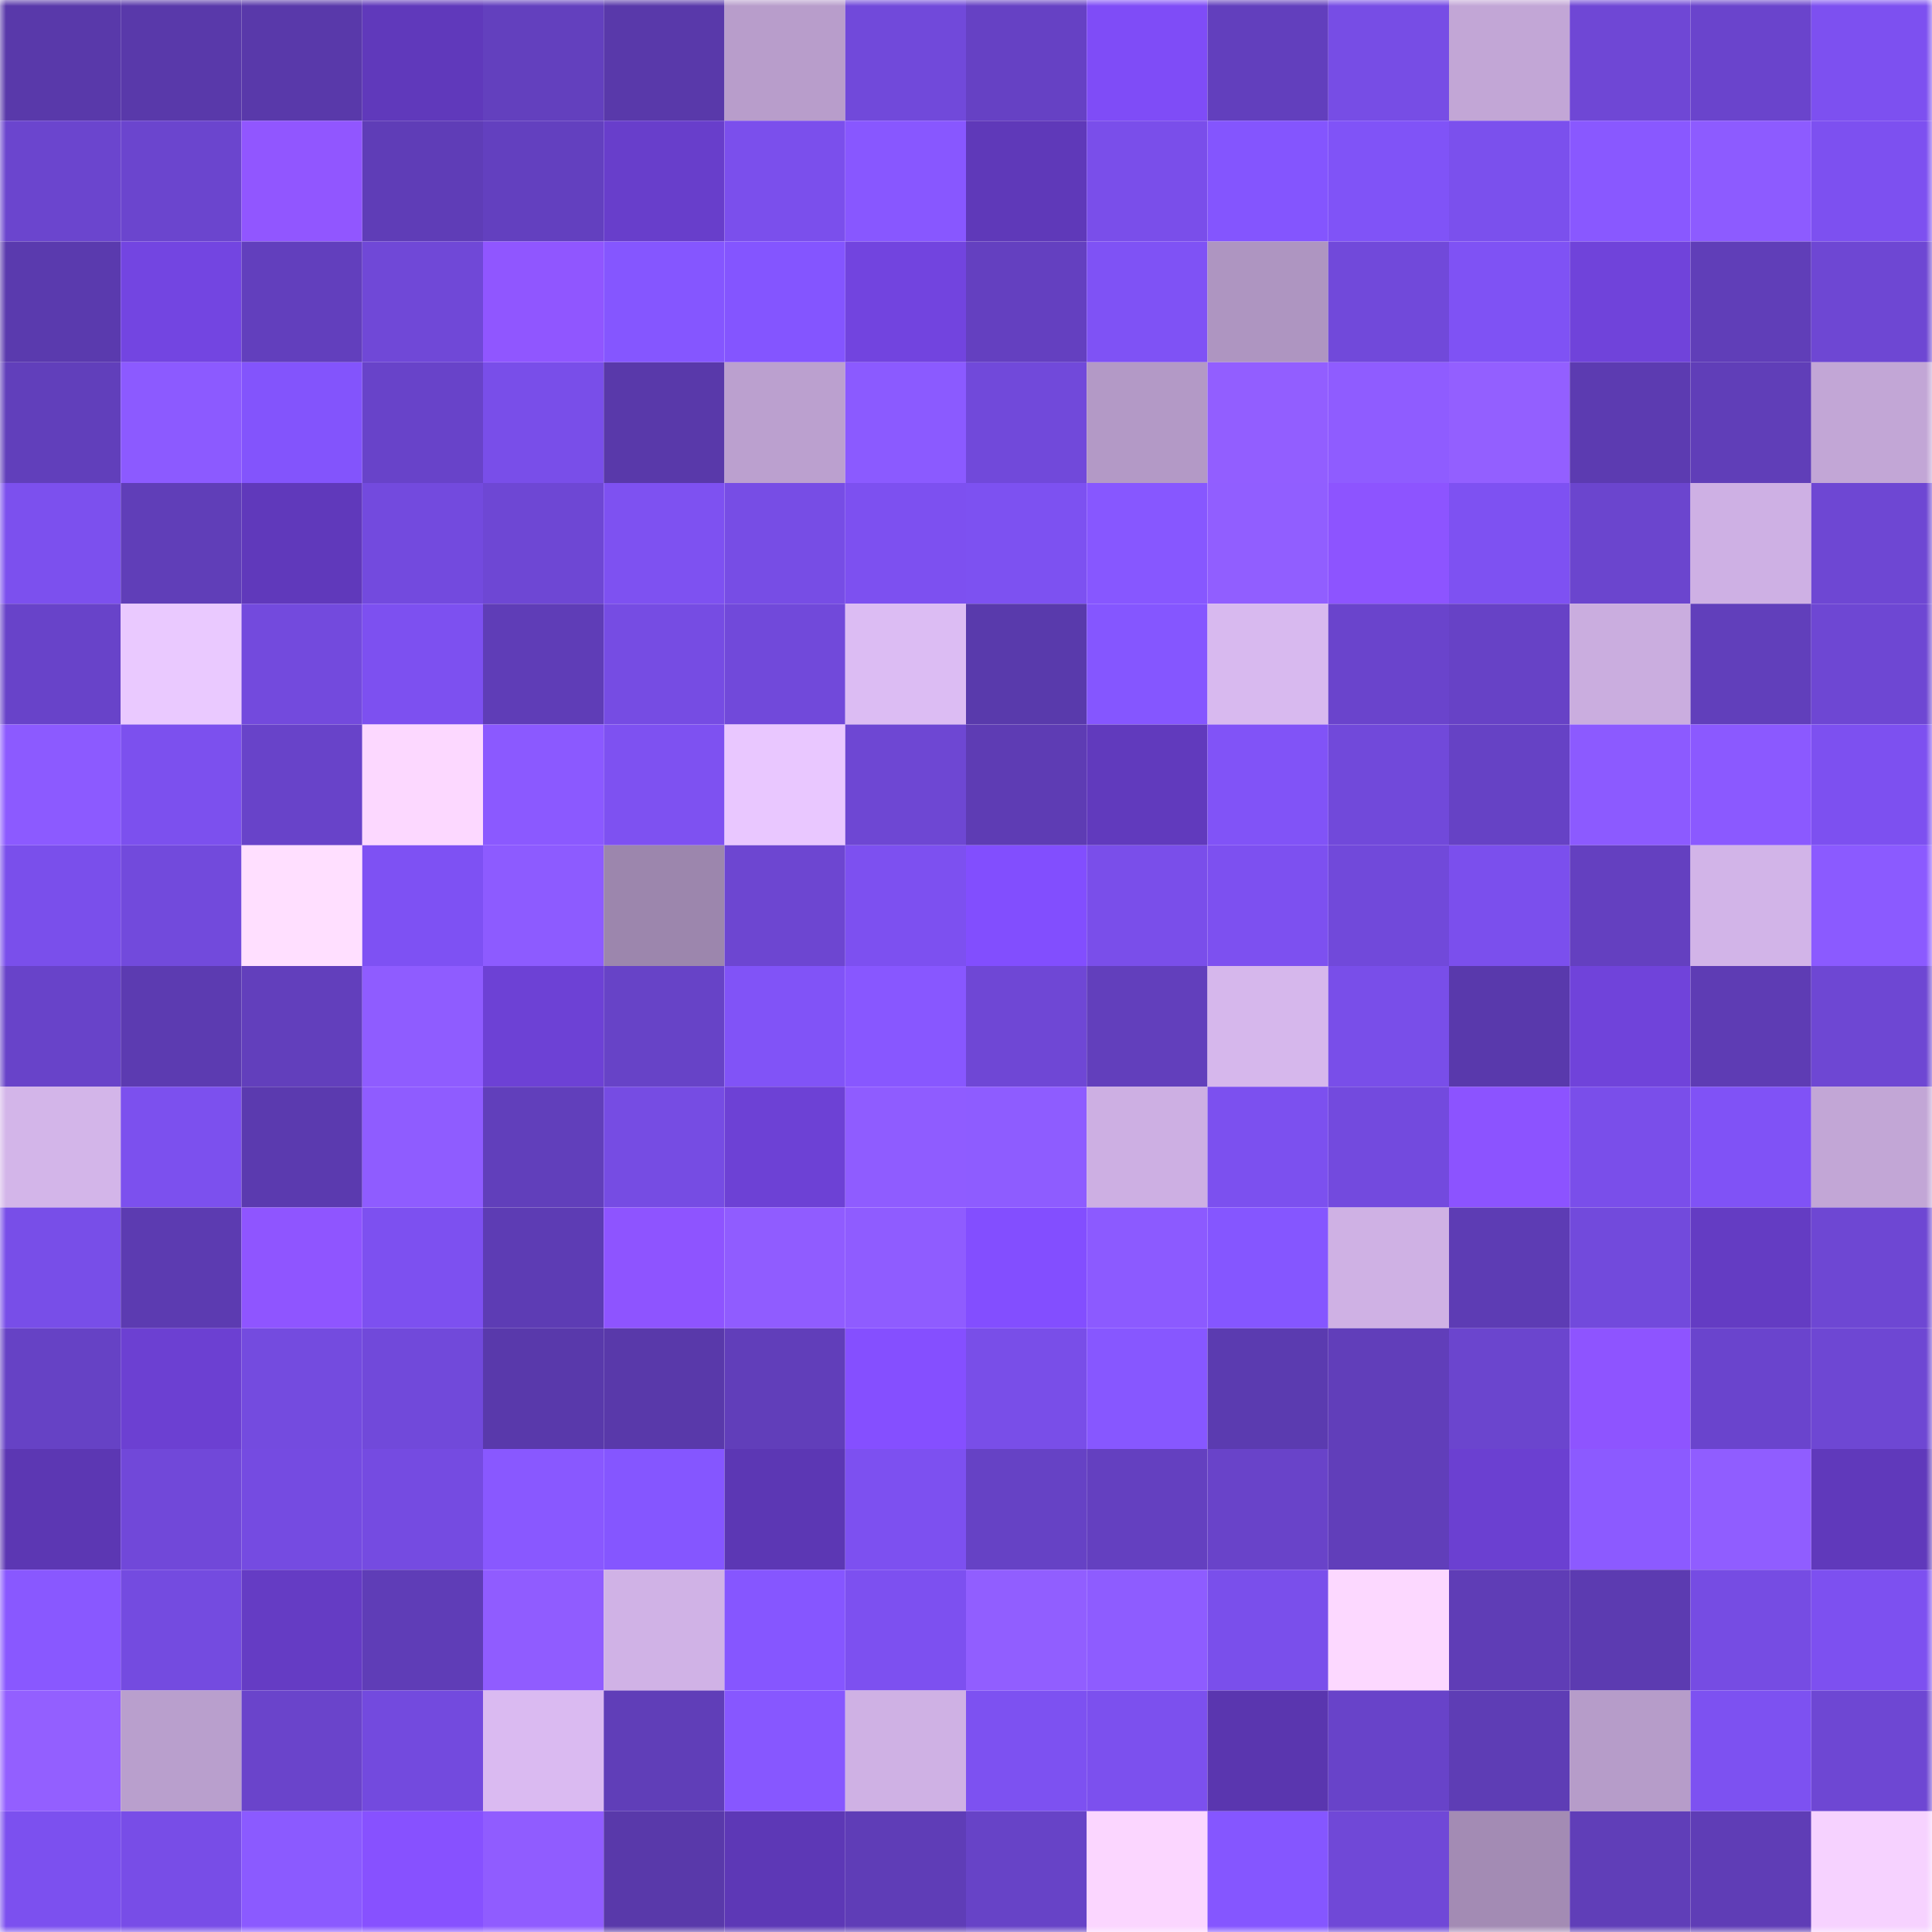 <svg viewBox="0 0 160 160" fill="none" role="img" xmlns="http://www.w3.org/2000/svg" width="240" height="240" name="linea%2Czheym.linea.eth"><mask id="1545825558" mask-type="alpha" maskUnits="userSpaceOnUse" x="0" y="0" width="160" height="160"><rect width="160" height="160" fill="#FFFFFF"></rect></mask><g mask="url(#1545825558)"><rect x="0" y="0" width="10" height="10" fill="#5939aa"></rect><rect x="10" y="0" width="10" height="10" fill="#5939aa"></rect><rect x="20" y="0" width="10" height="10" fill="#5939aa"></rect><rect x="30" y="0" width="10" height="10" fill="#6039bb"></rect><rect x="40" y="0" width="10" height="10" fill="#6340be"></rect><rect x="50" y="0" width="10" height="10" fill="#5939aa"></rect><rect x="60" y="0" width="10" height="10" fill="#b89dcb"></rect><rect x="70" y="0" width="10" height="10" fill="#7149da"></rect><rect x="80" y="0" width="10" height="10" fill="#6641c4"></rect><rect x="90" y="0" width="10" height="10" fill="#7f4cf7"></rect><rect x="100" y="0" width="10" height="10" fill="#623fbd"></rect><rect x="110" y="0" width="10" height="10" fill="#774de5"></rect><rect x="120" y="0" width="10" height="10" fill="#c2a6d6"></rect><rect x="130" y="0" width="10" height="10" fill="#6f47d5"></rect><rect x="140" y="0" width="10" height="10" fill="#6a44cc"></rect><rect x="150" y="0" width="10" height="10" fill="#7d50f0"></rect><rect x="0" y="10" width="10" height="10" fill="#6b45ce"></rect><rect x="10" y="10" width="10" height="10" fill="#6b45ce"></rect><rect x="20" y="10" width="10" height="10" fill="#9156ff"></rect><rect x="30" y="10" width="10" height="10" fill="#5f3db7"></rect><rect x="40" y="10" width="10" height="10" fill="#6340bf"></rect><rect x="50" y="10" width="10" height="10" fill="#683ecb"></rect><rect x="60" y="10" width="10" height="10" fill="#7b4fec"></rect><rect x="70" y="10" width="10" height="10" fill="#8857ff"></rect><rect x="80" y="10" width="10" height="10" fill="#5f39b9"></rect><rect x="90" y="10" width="10" height="10" fill="#7a4eea"></rect><rect x="100" y="10" width="10" height="10" fill="#8455fe"></rect><rect x="110" y="10" width="10" height="10" fill="#8053f7"></rect><rect x="120" y="10" width="10" height="10" fill="#7b50ed"></rect><rect x="130" y="10" width="10" height="10" fill="#8958ff"></rect><rect x="140" y="10" width="10" height="10" fill="#8d5bff"></rect><rect x="150" y="10" width="10" height="10" fill="#7d50f0"></rect><rect x="0" y="20" width="10" height="10" fill="#5a3aae"></rect><rect x="10" y="20" width="10" height="10" fill="#7345e1"></rect><rect x="20" y="20" width="10" height="10" fill="#623fbd"></rect><rect x="30" y="20" width="10" height="10" fill="#7048d7"></rect><rect x="40" y="20" width="10" height="10" fill="#9056ff"></rect><rect x="50" y="20" width="10" height="10" fill="#8556ff"></rect><rect x="60" y="20" width="10" height="10" fill="#8455ff"></rect><rect x="70" y="20" width="10" height="10" fill="#7244df"></rect><rect x="80" y="20" width="10" height="10" fill="#6440c0"></rect><rect x="90" y="20" width="10" height="10" fill="#7f52f5"></rect><rect x="100" y="20" width="10" height="10" fill="#ae95c1"></rect><rect x="110" y="20" width="10" height="10" fill="#7149da"></rect><rect x="120" y="20" width="10" height="10" fill="#7f52f4"></rect><rect x="130" y="20" width="10" height="10" fill="#7043da"></rect><rect x="140" y="20" width="10" height="10" fill="#603eb8"></rect><rect x="150" y="20" width="10" height="10" fill="#6e47d3"></rect><rect x="0" y="30" width="10" height="10" fill="#613fbb"></rect><rect x="10" y="30" width="10" height="10" fill="#8c5aff"></rect><rect x="20" y="30" width="10" height="10" fill="#8354fc"></rect><rect x="30" y="30" width="10" height="10" fill="#6843c9"></rect><rect x="40" y="30" width="10" height="10" fill="#794ee9"></rect><rect x="50" y="30" width="10" height="10" fill="#5939aa"></rect><rect x="60" y="30" width="10" height="10" fill="#bba0cf"></rect><rect x="70" y="30" width="10" height="10" fill="#8b5aff"></rect><rect x="80" y="30" width="10" height="10" fill="#7149da"></rect><rect x="90" y="30" width="10" height="10" fill="#b399c6"></rect><rect x="100" y="30" width="10" height="10" fill="#925eff"></rect><rect x="110" y="30" width="10" height="10" fill="#8f5cff"></rect><rect x="120" y="30" width="10" height="10" fill="#935fff"></rect><rect x="130" y="30" width="10" height="10" fill="#5c3bb1"></rect><rect x="140" y="30" width="10" height="10" fill="#603eb8"></rect><rect x="150" y="30" width="10" height="10" fill="#c2a6d6"></rect><rect x="0" y="40" width="10" height="10" fill="#7c50ee"></rect><rect x="10" y="40" width="10" height="10" fill="#603eb8"></rect><rect x="20" y="40" width="10" height="10" fill="#6039bb"></rect><rect x="30" y="40" width="10" height="10" fill="#734ade"></rect><rect x="40" y="40" width="10" height="10" fill="#6e47d4"></rect><rect x="50" y="40" width="10" height="10" fill="#7e51f1"></rect><rect x="60" y="40" width="10" height="10" fill="#774de5"></rect><rect x="70" y="40" width="10" height="10" fill="#7d50f0"></rect><rect x="80" y="40" width="10" height="10" fill="#7d51f1"></rect><rect x="90" y="40" width="10" height="10" fill="#8757ff"></rect><rect x="100" y="40" width="10" height="10" fill="#915eff"></rect><rect x="110" y="40" width="10" height="10" fill="#8d54ff"></rect><rect x="120" y="40" width="10" height="10" fill="#7e51f2"></rect><rect x="130" y="40" width="10" height="10" fill="#6b45ce"></rect><rect x="140" y="40" width="10" height="10" fill="#ceb0e4"></rect><rect x="150" y="40" width="10" height="10" fill="#6e47d3"></rect><rect x="0" y="50" width="10" height="10" fill="#6843c9"></rect><rect x="10" y="50" width="10" height="10" fill="#eac9ff"></rect><rect x="20" y="50" width="10" height="10" fill="#734add"></rect><rect x="30" y="50" width="10" height="10" fill="#7d50f0"></rect><rect x="40" y="50" width="10" height="10" fill="#5f3db7"></rect><rect x="50" y="50" width="10" height="10" fill="#764ce3"></rect><rect x="60" y="50" width="10" height="10" fill="#7149da"></rect><rect x="70" y="50" width="10" height="10" fill="#dcbcf3"></rect><rect x="80" y="50" width="10" height="10" fill="#593aac"></rect><rect x="90" y="50" width="10" height="10" fill="#8556ff"></rect><rect x="100" y="50" width="10" height="10" fill="#d8b9ef"></rect><rect x="110" y="50" width="10" height="10" fill="#6a44cc"></rect><rect x="120" y="50" width="10" height="10" fill="#6742c6"></rect><rect x="130" y="50" width="10" height="10" fill="#caaddf"></rect><rect x="140" y="50" width="10" height="10" fill="#613fbb"></rect><rect x="150" y="50" width="10" height="10" fill="#6e47d3"></rect><rect x="0" y="60" width="10" height="10" fill="#8c5aff"></rect><rect x="10" y="60" width="10" height="10" fill="#7c50ee"></rect><rect x="20" y="60" width="10" height="10" fill="#6843c9"></rect><rect x="30" y="60" width="10" height="10" fill="#fcd8ff"></rect><rect x="40" y="60" width="10" height="10" fill="#8b59ff"></rect><rect x="50" y="60" width="10" height="10" fill="#7e51f1"></rect><rect x="60" y="60" width="10" height="10" fill="#e9c7ff"></rect><rect x="70" y="60" width="10" height="10" fill="#6e47d3"></rect><rect x="80" y="60" width="10" height="10" fill="#5e3cb4"></rect><rect x="90" y="60" width="10" height="10" fill="#613abd"></rect><rect x="100" y="60" width="10" height="10" fill="#8153f7"></rect><rect x="110" y="60" width="10" height="10" fill="#7149da"></rect><rect x="120" y="60" width="10" height="10" fill="#6642c5"></rect><rect x="130" y="60" width="10" height="10" fill="#8c5aff"></rect><rect x="140" y="60" width="10" height="10" fill="#8b59ff"></rect><rect x="150" y="60" width="10" height="10" fill="#7d50f0"></rect><rect x="0" y="70" width="10" height="10" fill="#7a4feb"></rect><rect x="10" y="70" width="10" height="10" fill="#724adc"></rect><rect x="20" y="70" width="10" height="10" fill="#ffdfff"></rect><rect x="30" y="70" width="10" height="10" fill="#7e51f3"></rect><rect x="40" y="70" width="10" height="10" fill="#8d5bff"></rect><rect x="50" y="70" width="10" height="10" fill="#9c86ad"></rect><rect x="60" y="70" width="10" height="10" fill="#6d46d1"></rect><rect x="70" y="70" width="10" height="10" fill="#7d50f0"></rect><rect x="80" y="70" width="10" height="10" fill="#824efe"></rect><rect x="90" y="70" width="10" height="10" fill="#7a4eea"></rect><rect x="100" y="70" width="10" height="10" fill="#7d50f0"></rect><rect x="110" y="70" width="10" height="10" fill="#7149da"></rect><rect x="120" y="70" width="10" height="10" fill="#7b4fed"></rect><rect x="130" y="70" width="10" height="10" fill="#6440c0"></rect><rect x="140" y="70" width="10" height="10" fill="#d2b4e8"></rect><rect x="150" y="70" width="10" height="10" fill="#8b5aff"></rect><rect x="0" y="80" width="10" height="10" fill="#6843c9"></rect><rect x="10" y="80" width="10" height="10" fill="#5c3bb1"></rect><rect x="20" y="80" width="10" height="10" fill="#623fbc"></rect><rect x="30" y="80" width="10" height="10" fill="#8f5cff"></rect><rect x="40" y="80" width="10" height="10" fill="#6d41d5"></rect><rect x="50" y="80" width="10" height="10" fill="#6743c7"></rect><rect x="60" y="80" width="10" height="10" fill="#8153f7"></rect><rect x="70" y="80" width="10" height="10" fill="#8857ff"></rect><rect x="80" y="80" width="10" height="10" fill="#6f47d5"></rect><rect x="90" y="80" width="10" height="10" fill="#623fbc"></rect><rect x="100" y="80" width="10" height="10" fill="#d6b7ec"></rect><rect x="110" y="80" width="10" height="10" fill="#794ee9"></rect><rect x="120" y="80" width="10" height="10" fill="#5939ac"></rect><rect x="130" y="80" width="10" height="10" fill="#7043da"></rect><rect x="140" y="80" width="10" height="10" fill="#5e3cb4"></rect><rect x="150" y="80" width="10" height="10" fill="#6e47d3"></rect><rect x="0" y="90" width="10" height="10" fill="#d3b5e9"></rect><rect x="10" y="90" width="10" height="10" fill="#7c50ee"></rect><rect x="20" y="90" width="10" height="10" fill="#5b3aaf"></rect><rect x="30" y="90" width="10" height="10" fill="#8f5cff"></rect><rect x="40" y="90" width="10" height="10" fill="#613fbb"></rect><rect x="50" y="90" width="10" height="10" fill="#764ce3"></rect><rect x="60" y="90" width="10" height="10" fill="#6d41d5"></rect><rect x="70" y="90" width="10" height="10" fill="#8f5cff"></rect><rect x="80" y="90" width="10" height="10" fill="#8e5cff"></rect><rect x="90" y="90" width="10" height="10" fill="#cdafe3"></rect><rect x="100" y="90" width="10" height="10" fill="#7c50ef"></rect><rect x="110" y="90" width="10" height="10" fill="#734ade"></rect><rect x="120" y="90" width="10" height="10" fill="#8c53ff"></rect><rect x="130" y="90" width="10" height="10" fill="#7a4eea"></rect><rect x="140" y="90" width="10" height="10" fill="#8052f6"></rect><rect x="150" y="90" width="10" height="10" fill="#c2a6d6"></rect><rect x="0" y="100" width="10" height="10" fill="#784ee8"></rect><rect x="10" y="100" width="10" height="10" fill="#5c3bb1"></rect><rect x="20" y="100" width="10" height="10" fill="#8f55ff"></rect><rect x="30" y="100" width="10" height="10" fill="#7d50f0"></rect><rect x="40" y="100" width="10" height="10" fill="#5d3cb4"></rect><rect x="50" y="100" width="10" height="10" fill="#8e54ff"></rect><rect x="60" y="100" width="10" height="10" fill="#905cff"></rect><rect x="70" y="100" width="10" height="10" fill="#8f5cff"></rect><rect x="80" y="100" width="10" height="10" fill="#834eff"></rect><rect x="90" y="100" width="10" height="10" fill="#8c5aff"></rect><rect x="100" y="100" width="10" height="10" fill="#8556ff"></rect><rect x="110" y="100" width="10" height="10" fill="#cfb1e4"></rect><rect x="120" y="100" width="10" height="10" fill="#5d3cb4"></rect><rect x="130" y="100" width="10" height="10" fill="#724adc"></rect><rect x="140" y="100" width="10" height="10" fill="#643cc3"></rect><rect x="150" y="100" width="10" height="10" fill="#6e47d3"></rect><rect x="0" y="110" width="10" height="10" fill="#6642c5"></rect><rect x="10" y="110" width="10" height="10" fill="#6c40d2"></rect><rect x="20" y="110" width="10" height="10" fill="#744bdf"></rect><rect x="30" y="110" width="10" height="10" fill="#7149da"></rect><rect x="40" y="110" width="10" height="10" fill="#5939ab"></rect><rect x="50" y="110" width="10" height="10" fill="#5939aa"></rect><rect x="60" y="110" width="10" height="10" fill="#613eba"></rect><rect x="70" y="110" width="10" height="10" fill="#854fff"></rect><rect x="80" y="110" width="10" height="10" fill="#794ee8"></rect><rect x="90" y="110" width="10" height="10" fill="#8757ff"></rect><rect x="100" y="110" width="10" height="10" fill="#5b3bb0"></rect><rect x="110" y="110" width="10" height="10" fill="#613eba"></rect><rect x="120" y="110" width="10" height="10" fill="#6b45ce"></rect><rect x="130" y="110" width="10" height="10" fill="#8e54ff"></rect><rect x="140" y="110" width="10" height="10" fill="#6a44cd"></rect><rect x="150" y="110" width="10" height="10" fill="#6e47d3"></rect><rect x="0" y="120" width="10" height="10" fill="#5c37b3"></rect><rect x="10" y="120" width="10" height="10" fill="#7148d9"></rect><rect x="20" y="120" width="10" height="10" fill="#754be1"></rect><rect x="30" y="120" width="10" height="10" fill="#754be1"></rect><rect x="40" y="120" width="10" height="10" fill="#8958ff"></rect><rect x="50" y="120" width="10" height="10" fill="#8556ff"></rect><rect x="60" y="120" width="10" height="10" fill="#5c37b4"></rect><rect x="70" y="120" width="10" height="10" fill="#7d50f0"></rect><rect x="80" y="120" width="10" height="10" fill="#6642c5"></rect><rect x="90" y="120" width="10" height="10" fill="#6440c0"></rect><rect x="100" y="120" width="10" height="10" fill="#6943c9"></rect><rect x="110" y="120" width="10" height="10" fill="#613eba"></rect><rect x="120" y="120" width="10" height="10" fill="#6b40d1"></rect><rect x="130" y="120" width="10" height="10" fill="#8c5aff"></rect><rect x="140" y="120" width="10" height="10" fill="#905dff"></rect><rect x="150" y="120" width="10" height="10" fill="#6039bb"></rect><rect x="0" y="130" width="10" height="10" fill="#8958ff"></rect><rect x="10" y="130" width="10" height="10" fill="#744be0"></rect><rect x="20" y="130" width="10" height="10" fill="#653cc4"></rect><rect x="30" y="130" width="10" height="10" fill="#5f3db7"></rect><rect x="40" y="130" width="10" height="10" fill="#905cff"></rect><rect x="50" y="130" width="10" height="10" fill="#d0b2e6"></rect><rect x="60" y="130" width="10" height="10" fill="#8656ff"></rect><rect x="70" y="130" width="10" height="10" fill="#7d50f0"></rect><rect x="80" y="130" width="10" height="10" fill="#915eff"></rect><rect x="90" y="130" width="10" height="10" fill="#8e5cff"></rect><rect x="100" y="130" width="10" height="10" fill="#7a4feb"></rect><rect x="110" y="130" width="10" height="10" fill="#fcd8ff"></rect><rect x="120" y="130" width="10" height="10" fill="#5f3db6"></rect><rect x="130" y="130" width="10" height="10" fill="#5c3bb1"></rect><rect x="140" y="130" width="10" height="10" fill="#764ce3"></rect><rect x="150" y="130" width="10" height="10" fill="#7d50f0"></rect><rect x="0" y="140" width="10" height="10" fill="#935fff"></rect><rect x="10" y="140" width="10" height="10" fill="#b99fcd"></rect><rect x="20" y="140" width="10" height="10" fill="#6a44cb"></rect><rect x="30" y="140" width="10" height="10" fill="#734ade"></rect><rect x="40" y="140" width="10" height="10" fill="#dabaf1"></rect><rect x="50" y="140" width="10" height="10" fill="#603eb8"></rect><rect x="60" y="140" width="10" height="10" fill="#8757ff"></rect><rect x="70" y="140" width="10" height="10" fill="#cfb1e4"></rect><rect x="80" y="140" width="10" height="10" fill="#7d51f1"></rect><rect x="90" y="140" width="10" height="10" fill="#7c50ee"></rect><rect x="100" y="140" width="10" height="10" fill="#5a36af"></rect><rect x="110" y="140" width="10" height="10" fill="#6843c9"></rect><rect x="120" y="140" width="10" height="10" fill="#5e3db5"></rect><rect x="130" y="140" width="10" height="10" fill="#b69cc9"></rect><rect x="140" y="140" width="10" height="10" fill="#7d51f1"></rect><rect x="150" y="140" width="10" height="10" fill="#6e47d3"></rect><rect x="0" y="150" width="10" height="10" fill="#7c50ef"></rect><rect x="10" y="150" width="10" height="10" fill="#784de7"></rect><rect x="20" y="150" width="10" height="10" fill="#8b5aff"></rect><rect x="30" y="150" width="10" height="10" fill="#8751ff"></rect><rect x="40" y="150" width="10" height="10" fill="#905cff"></rect><rect x="50" y="150" width="10" height="10" fill="#5939aa"></rect><rect x="60" y="150" width="10" height="10" fill="#5d38b6"></rect><rect x="70" y="150" width="10" height="10" fill="#5f3db7"></rect><rect x="80" y="150" width="10" height="10" fill="#6743c7"></rect><rect x="90" y="150" width="10" height="10" fill="#fbd6ff"></rect><rect x="100" y="150" width="10" height="10" fill="#8556ff"></rect><rect x="110" y="150" width="10" height="10" fill="#7048d7"></rect><rect x="120" y="150" width="10" height="10" fill="#a38bb4"></rect><rect x="130" y="150" width="10" height="10" fill="#603eb8"></rect><rect x="140" y="150" width="10" height="10" fill="#5f3db6"></rect><rect x="150" y="150" width="10" height="10" fill="#f6d2ff"></rect></g></svg>
